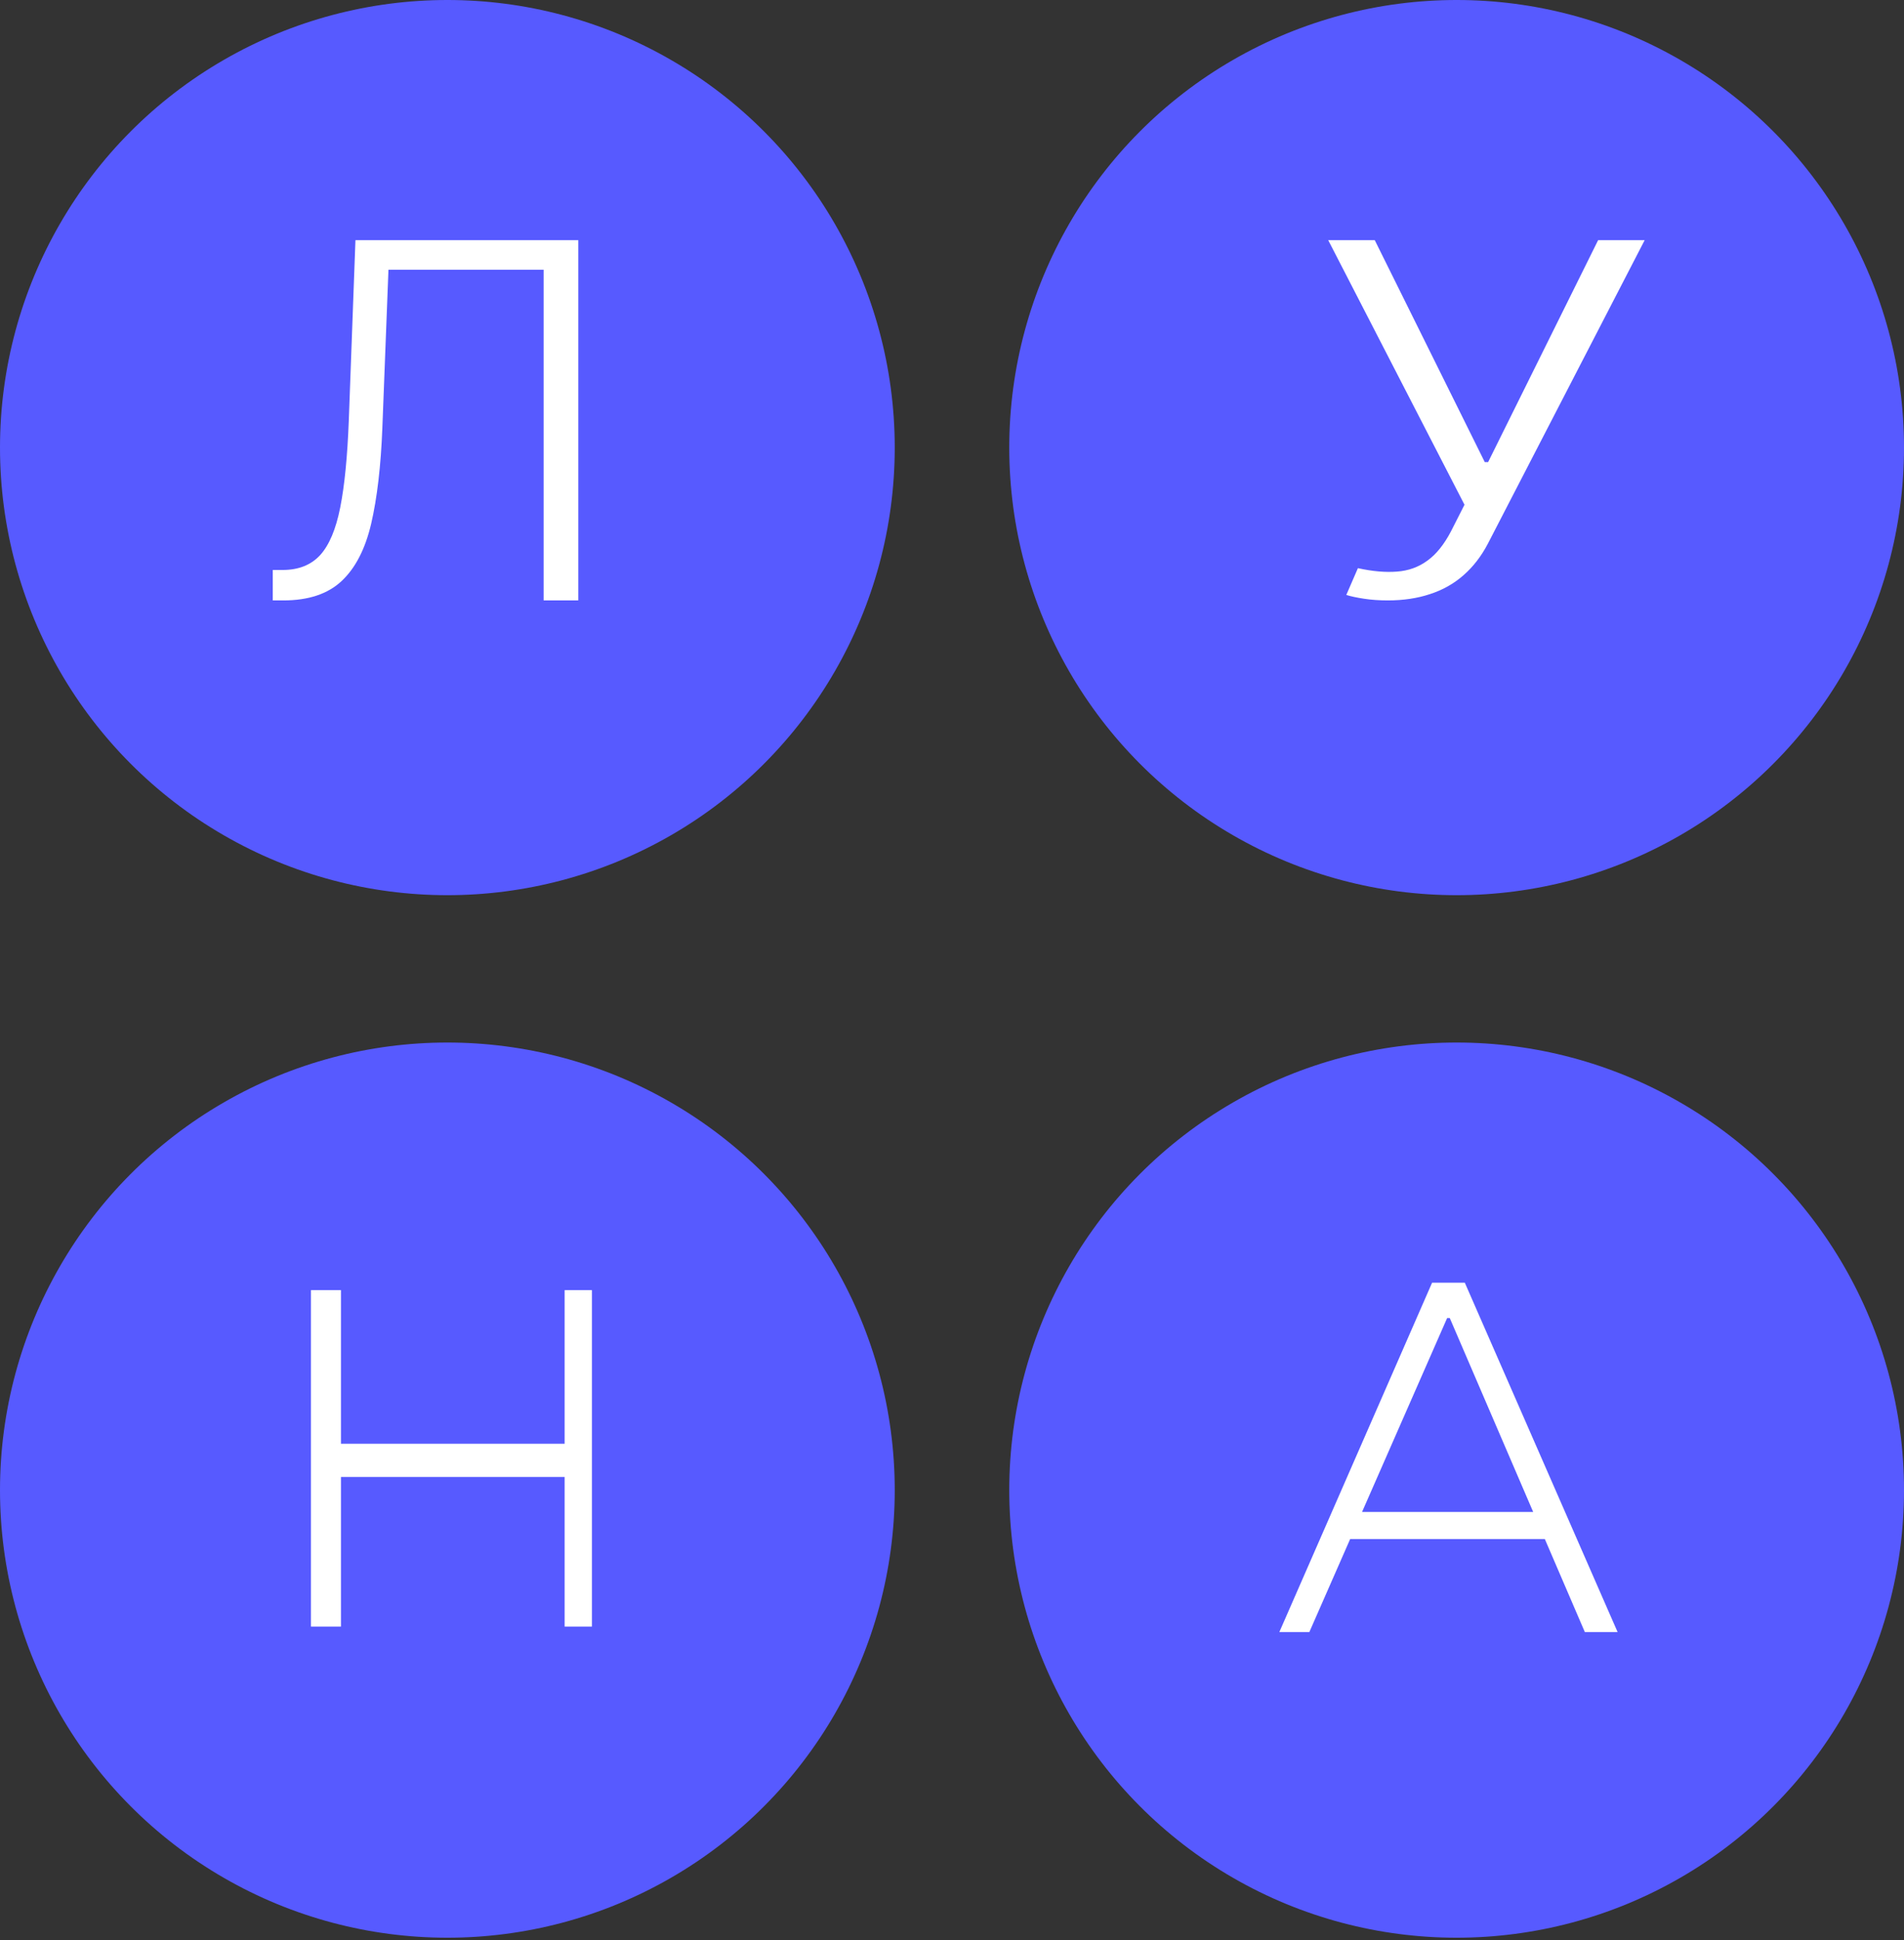 <?xml version="1.0" encoding="UTF-8"?> <svg xmlns="http://www.w3.org/2000/svg" width="54" height="55" viewBox="0 0 54 55" fill="none"><rect x="0" y="0" width="54" height="55" fill="#333333" stroke="none"/><circle cx="12.688" cy="12.688" r="12.688" fill="#575AFF"></circle><circle cx="12.688" cy="42.241" r="12.688" fill="#575AFF"></circle><circle cx="41.312" cy="12.688" r="12.688" fill="#575AFF"></circle><circle cx="41.312" cy="42.241" r="12.688" fill="#575AFF"></circle><path d="M7.736 17.02V16.157H8.02C8.465 16.157 8.818 16.018 9.077 15.739C9.336 15.456 9.527 15.004 9.65 14.382C9.773 13.761 9.853 12.943 9.892 11.929L10.081 6.808H16.401V17.02H15.418V7.646H11.017L10.844 12.133C10.802 13.214 10.696 14.116 10.528 14.841C10.36 15.562 10.079 16.106 9.687 16.472C9.298 16.837 8.748 17.02 8.036 17.02H7.736Z" fill="white"></path><path d="M39.36 17.02C39.118 17.02 38.892 17.004 38.683 16.972C38.473 16.94 38.306 16.904 38.183 16.865L38.512 16.106C38.927 16.197 39.296 16.229 39.62 16.203C39.944 16.18 40.231 16.077 40.482 15.893C40.733 15.713 40.956 15.436 41.152 15.062L41.535 14.308L37.67 6.808H38.99L42.11 13.099H42.205L45.325 6.808H46.645L42.199 15.41C42.012 15.768 41.781 16.066 41.508 16.305C41.234 16.546 40.917 16.725 40.557 16.841C40.201 16.96 39.802 17.02 39.36 17.02Z" fill="white"></path><path d="M16.014 40.926V41.868H9.67V40.926H16.014ZM9.67 36.572V46.109H8.819V36.572H9.67ZM16.788 36.572V46.109H16.014V36.572H16.788Z" fill="white"></path><path d="M37.135 46.264H36.284L40.616 36.361H41.544L45.877 46.264H44.948L41.117 37.362H41.043L37.135 46.264ZM38.45 42.86H43.711L43.943 43.628H38.14L38.45 42.86Z" fill="white"></path></svg> 